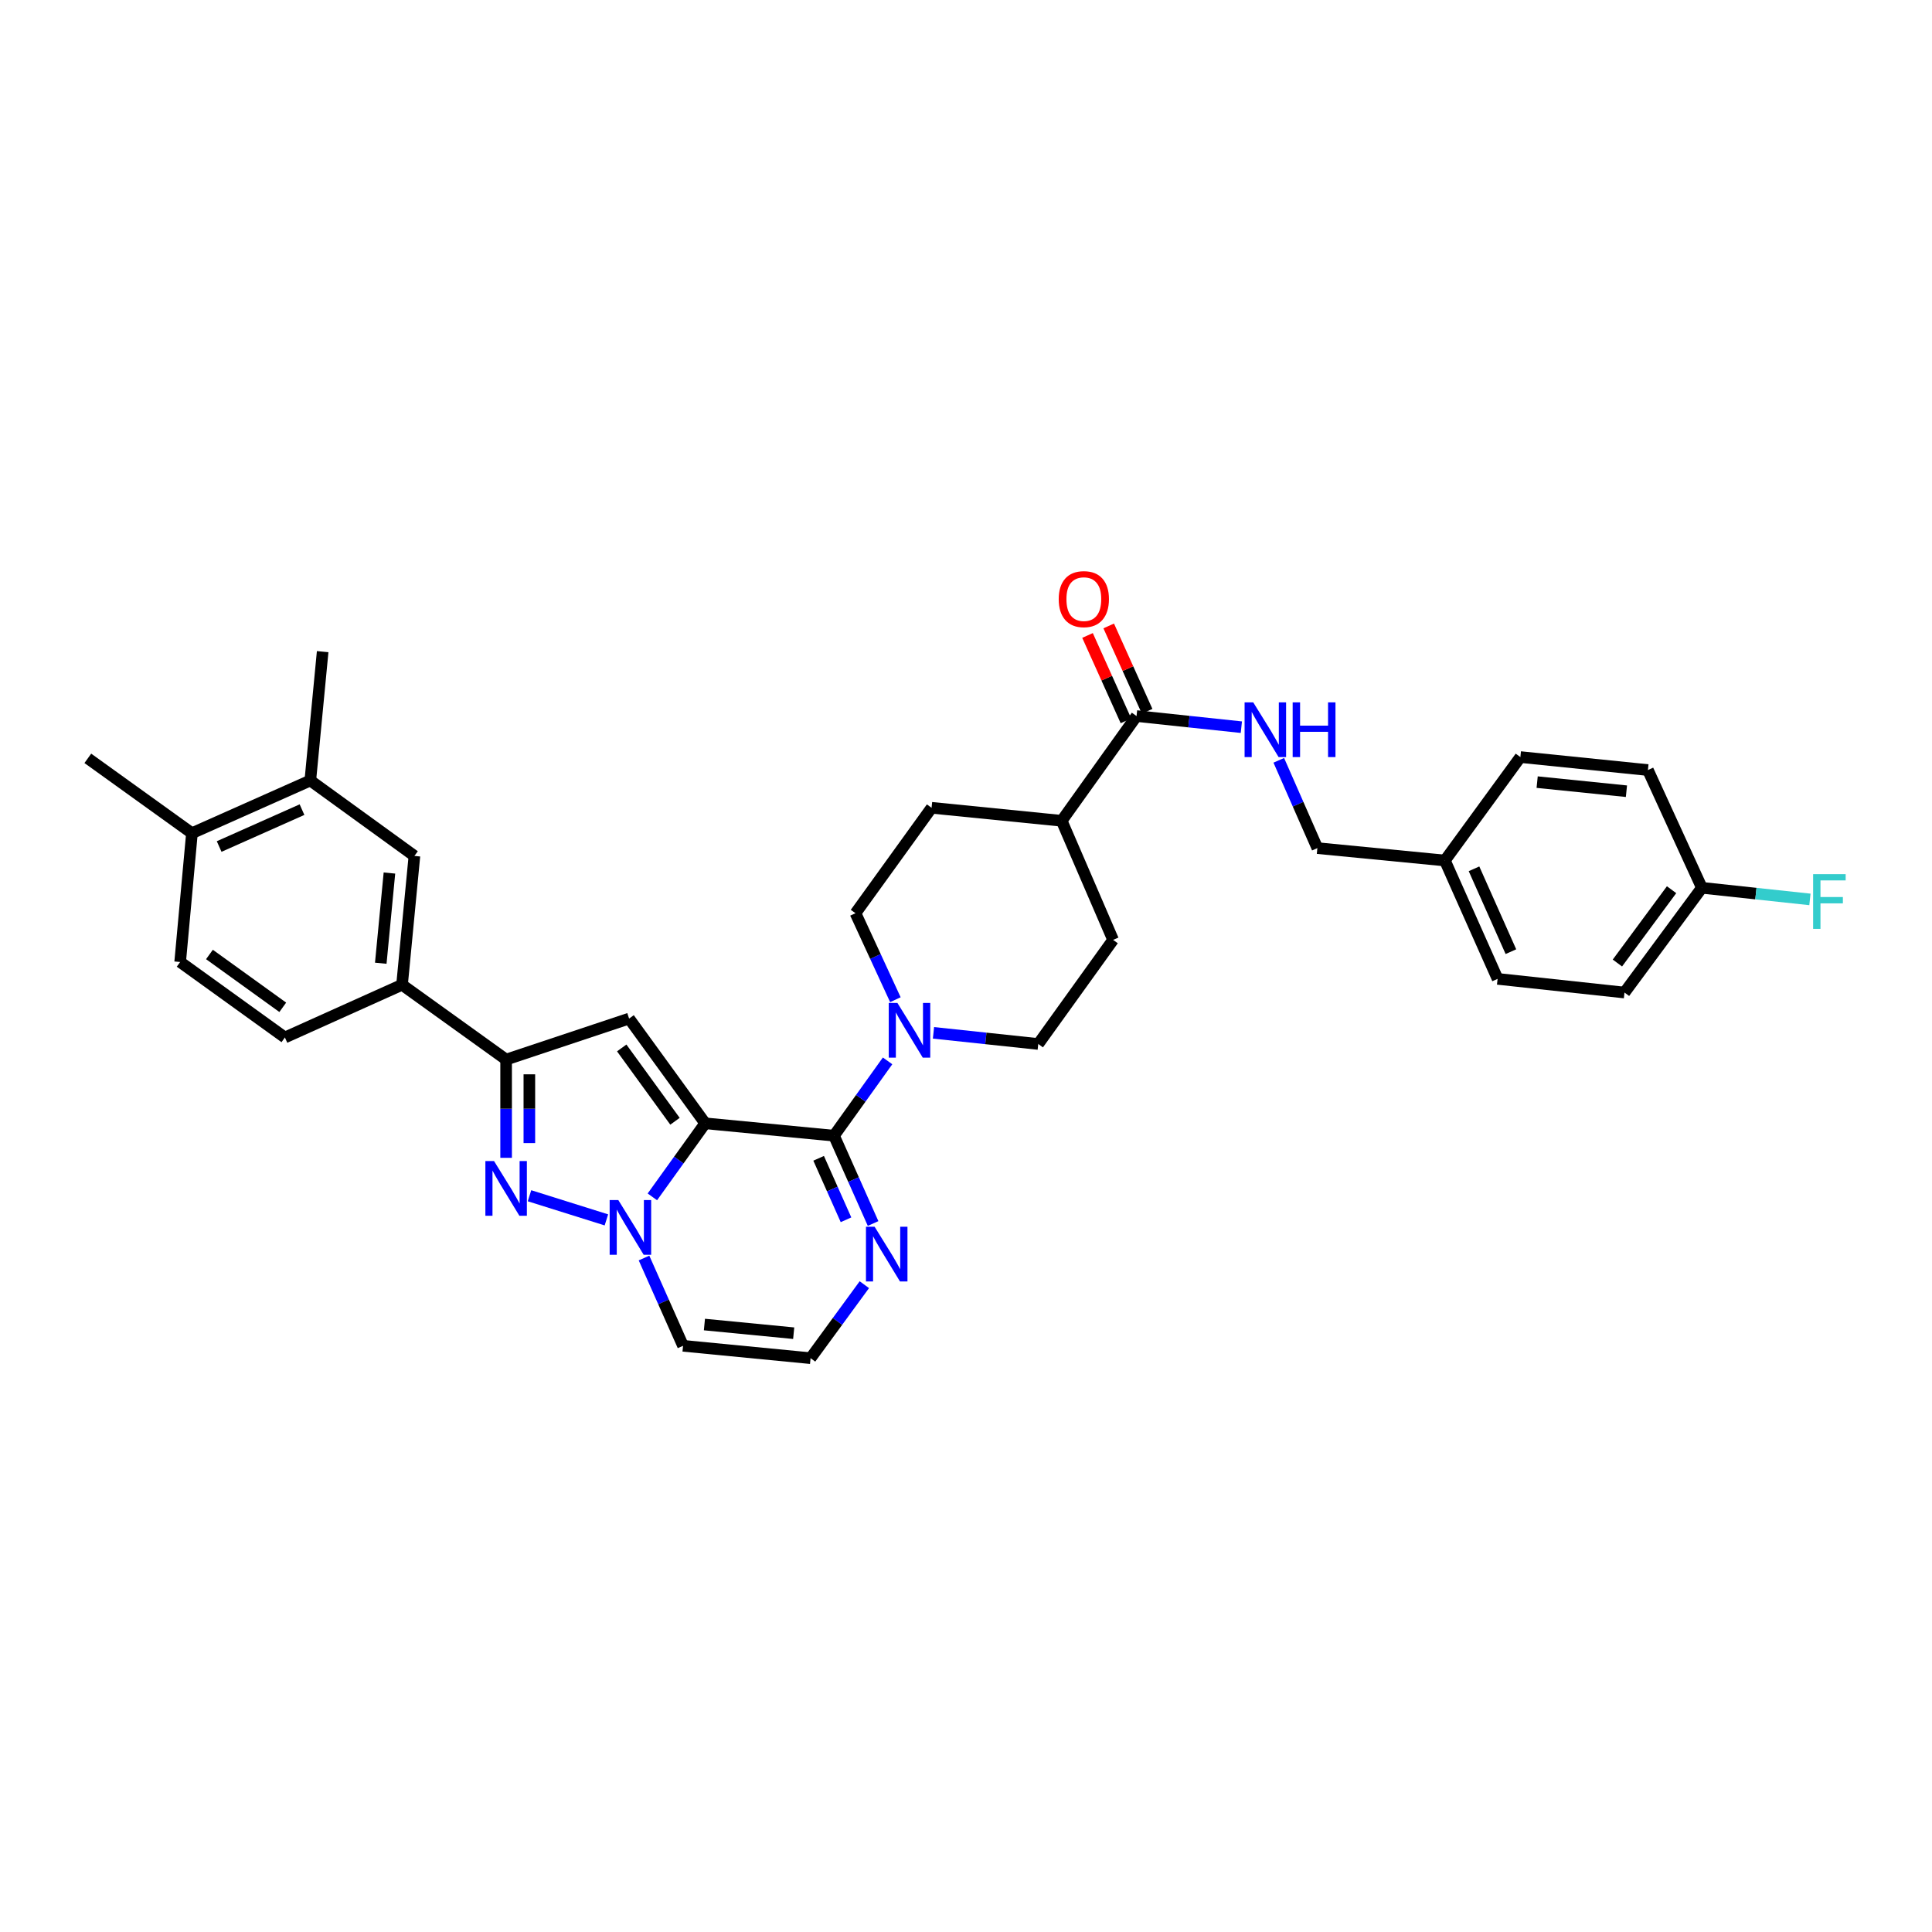 <?xml version='1.0' encoding='iso-8859-1'?>
<svg version='1.1' baseProfile='full'
              xmlns='http://www.w3.org/2000/svg'
                      xmlns:rdkit='http://www.rdkit.org/xml'
                      xmlns:xlink='http://www.w3.org/1999/xlink'
                  xml:space='preserve'
width='1000px' height='1000px' viewBox='0 0 1000 1000'>
<!-- END OF HEADER -->
<rect style='opacity:1.0;fill:#FFFFFF;stroke:none' width='1000' height='1000' x='0' y='0'> </rect>
<path class='bond-0' d='M 365.011,581.426 L 351.337,600.459' style='fill:none;fill-rule:evenodd;stroke:#000000;stroke-width:6px;stroke-linecap:butt;stroke-linejoin:miter;stroke-opacity:1' />
<path class='bond-0' d='M 351.337,600.459 L 337.662,619.493' style='fill:none;fill-rule:evenodd;stroke:#0000FF;stroke-width:6px;stroke-linecap:butt;stroke-linejoin:miter;stroke-opacity:1' />
<path class='bond-1' d='M 365.011,581.426 L 431.678,587.832' style='fill:none;fill-rule:evenodd;stroke:#000000;stroke-width:6px;stroke-linecap:butt;stroke-linejoin:miter;stroke-opacity:1' />
<path class='bond-2' d='M 365.011,581.426 L 325.622,527.212' style='fill:none;fill-rule:evenodd;stroke:#000000;stroke-width:6px;stroke-linecap:butt;stroke-linejoin:miter;stroke-opacity:1' />
<path class='bond-2' d='M 349.374,580.362 L 321.802,542.412' style='fill:none;fill-rule:evenodd;stroke:#000000;stroke-width:6px;stroke-linecap:butt;stroke-linejoin:miter;stroke-opacity:1' />
<path class='bond-3' d='M 313.871,631.411 L 274.069,618.915' style='fill:none;fill-rule:evenodd;stroke:#0000FF;stroke-width:6px;stroke-linecap:butt;stroke-linejoin:miter;stroke-opacity:1' />
<path class='bond-7' d='M 333.34,651.149 L 343.443,673.868' style='fill:none;fill-rule:evenodd;stroke:#0000FF;stroke-width:6px;stroke-linecap:butt;stroke-linejoin:miter;stroke-opacity:1' />
<path class='bond-7' d='M 343.443,673.868 L 353.547,696.587' style='fill:none;fill-rule:evenodd;stroke:#000000;stroke-width:6px;stroke-linecap:butt;stroke-linejoin:miter;stroke-opacity:1' />
<path class='bond-5' d='M 431.678,587.832 L 445.544,568.471' style='fill:none;fill-rule:evenodd;stroke:#000000;stroke-width:6px;stroke-linecap:butt;stroke-linejoin:miter;stroke-opacity:1' />
<path class='bond-5' d='M 445.544,568.471 L 459.41,549.109' style='fill:none;fill-rule:evenodd;stroke:#0000FF;stroke-width:6px;stroke-linecap:butt;stroke-linejoin:miter;stroke-opacity:1' />
<path class='bond-6' d='M 431.678,587.832 L 441.795,610.558' style='fill:none;fill-rule:evenodd;stroke:#000000;stroke-width:6px;stroke-linecap:butt;stroke-linejoin:miter;stroke-opacity:1' />
<path class='bond-6' d='M 441.795,610.558 L 451.911,633.284' style='fill:none;fill-rule:evenodd;stroke:#0000FF;stroke-width:6px;stroke-linecap:butt;stroke-linejoin:miter;stroke-opacity:1' />
<path class='bond-6' d='M 423.727,599.541 L 430.809,615.449' style='fill:none;fill-rule:evenodd;stroke:#000000;stroke-width:6px;stroke-linecap:butt;stroke-linejoin:miter;stroke-opacity:1' />
<path class='bond-6' d='M 430.809,615.449 L 437.891,631.357' style='fill:none;fill-rule:evenodd;stroke:#0000FF;stroke-width:6px;stroke-linecap:butt;stroke-linejoin:miter;stroke-opacity:1' />
<path class='bond-4' d='M 325.622,527.212 L 261.969,548.437' style='fill:none;fill-rule:evenodd;stroke:#000000;stroke-width:6px;stroke-linecap:butt;stroke-linejoin:miter;stroke-opacity:1' />
<path class='bond-33' d='M 261.969,599.289 L 261.969,573.863' style='fill:none;fill-rule:evenodd;stroke:#0000FF;stroke-width:6px;stroke-linecap:butt;stroke-linejoin:miter;stroke-opacity:1' />
<path class='bond-33' d='M 261.969,573.863 L 261.969,548.437' style='fill:none;fill-rule:evenodd;stroke:#000000;stroke-width:6px;stroke-linecap:butt;stroke-linejoin:miter;stroke-opacity:1' />
<path class='bond-33' d='M 273.994,591.661 L 273.994,573.863' style='fill:none;fill-rule:evenodd;stroke:#0000FF;stroke-width:6px;stroke-linecap:butt;stroke-linejoin:miter;stroke-opacity:1' />
<path class='bond-33' d='M 273.994,573.863 L 273.994,556.064' style='fill:none;fill-rule:evenodd;stroke:#000000;stroke-width:6px;stroke-linecap:butt;stroke-linejoin:miter;stroke-opacity:1' />
<path class='bond-9' d='M 261.969,548.437 L 208.096,509.722' style='fill:none;fill-rule:evenodd;stroke:#000000;stroke-width:6px;stroke-linecap:butt;stroke-linejoin:miter;stroke-opacity:1' />
<path class='bond-15' d='M 463.45,517.443 L 453.122,495.06' style='fill:none;fill-rule:evenodd;stroke:#0000FF;stroke-width:6px;stroke-linecap:butt;stroke-linejoin:miter;stroke-opacity:1' />
<path class='bond-15' d='M 453.122,495.06 L 442.794,472.678' style='fill:none;fill-rule:evenodd;stroke:#000000;stroke-width:6px;stroke-linecap:butt;stroke-linejoin:miter;stroke-opacity:1' />
<path class='bond-16' d='M 483.169,534.593 L 510.284,537.48' style='fill:none;fill-rule:evenodd;stroke:#0000FF;stroke-width:6px;stroke-linecap:butt;stroke-linejoin:miter;stroke-opacity:1' />
<path class='bond-16' d='M 510.284,537.48 L 537.399,540.366' style='fill:none;fill-rule:evenodd;stroke:#000000;stroke-width:6px;stroke-linecap:butt;stroke-linejoin:miter;stroke-opacity:1' />
<path class='bond-10' d='M 447.383,664.95 L 433.467,683.972' style='fill:none;fill-rule:evenodd;stroke:#0000FF;stroke-width:6px;stroke-linecap:butt;stroke-linejoin:miter;stroke-opacity:1' />
<path class='bond-10' d='M 433.467,683.972 L 419.552,702.994' style='fill:none;fill-rule:evenodd;stroke:#000000;stroke-width:6px;stroke-linecap:butt;stroke-linejoin:miter;stroke-opacity:1' />
<path class='bond-34' d='M 353.547,696.587 L 419.552,702.994' style='fill:none;fill-rule:evenodd;stroke:#000000;stroke-width:6px;stroke-linecap:butt;stroke-linejoin:miter;stroke-opacity:1' />
<path class='bond-34' d='M 364.61,685.579 L 410.813,690.064' style='fill:none;fill-rule:evenodd;stroke:#000000;stroke-width:6px;stroke-linecap:butt;stroke-linejoin:miter;stroke-opacity:1' />
<path class='bond-8' d='M 588.273,370.63 L 549.525,424.844' style='fill:none;fill-rule:evenodd;stroke:#000000;stroke-width:6px;stroke-linecap:butt;stroke-linejoin:miter;stroke-opacity:1' />
<path class='bond-12' d='M 588.273,370.63 L 615.398,373.509' style='fill:none;fill-rule:evenodd;stroke:#000000;stroke-width:6px;stroke-linecap:butt;stroke-linejoin:miter;stroke-opacity:1' />
<path class='bond-12' d='M 615.398,373.509 L 642.523,376.388' style='fill:none;fill-rule:evenodd;stroke:#0000FF;stroke-width:6px;stroke-linecap:butt;stroke-linejoin:miter;stroke-opacity:1' />
<path class='bond-18' d='M 593.755,368.162 L 583.81,346.069' style='fill:none;fill-rule:evenodd;stroke:#000000;stroke-width:6px;stroke-linecap:butt;stroke-linejoin:miter;stroke-opacity:1' />
<path class='bond-18' d='M 583.81,346.069 L 573.864,323.977' style='fill:none;fill-rule:evenodd;stroke:#FF0000;stroke-width:6px;stroke-linecap:butt;stroke-linejoin:miter;stroke-opacity:1' />
<path class='bond-18' d='M 582.79,373.099 L 572.844,351.006' style='fill:none;fill-rule:evenodd;stroke:#000000;stroke-width:6px;stroke-linecap:butt;stroke-linejoin:miter;stroke-opacity:1' />
<path class='bond-18' d='M 572.844,351.006 L 562.899,328.913' style='fill:none;fill-rule:evenodd;stroke:#FF0000;stroke-width:6px;stroke-linecap:butt;stroke-linejoin:miter;stroke-opacity:1' />
<path class='bond-11' d='M 208.096,509.722 L 214.502,443.029' style='fill:none;fill-rule:evenodd;stroke:#000000;stroke-width:6px;stroke-linecap:butt;stroke-linejoin:miter;stroke-opacity:1' />
<path class='bond-11' d='M 197.086,498.568 L 201.571,451.883' style='fill:none;fill-rule:evenodd;stroke:#000000;stroke-width:6px;stroke-linecap:butt;stroke-linejoin:miter;stroke-opacity:1' />
<path class='bond-19' d='M 208.096,509.722 L 147.462,536.999' style='fill:none;fill-rule:evenodd;stroke:#000000;stroke-width:6px;stroke-linecap:butt;stroke-linejoin:miter;stroke-opacity:1' />
<path class='bond-13' d='M 214.502,443.029 L 160.616,403.987' style='fill:none;fill-rule:evenodd;stroke:#000000;stroke-width:6px;stroke-linecap:butt;stroke-linejoin:miter;stroke-opacity:1' />
<path class='bond-23' d='M 661.897,393.539 L 671.883,416.263' style='fill:none;fill-rule:evenodd;stroke:#0000FF;stroke-width:6px;stroke-linecap:butt;stroke-linejoin:miter;stroke-opacity:1' />
<path class='bond-23' d='M 671.883,416.263 L 681.869,438.987' style='fill:none;fill-rule:evenodd;stroke:#000000;stroke-width:6px;stroke-linecap:butt;stroke-linejoin:miter;stroke-opacity:1' />
<path class='bond-31' d='M 160.616,403.987 L 167.009,337.294' style='fill:none;fill-rule:evenodd;stroke:#000000;stroke-width:6px;stroke-linecap:butt;stroke-linejoin:miter;stroke-opacity:1' />
<path class='bond-36' d='M 160.616,403.987 L 99.348,431.264' style='fill:none;fill-rule:evenodd;stroke:#000000;stroke-width:6px;stroke-linecap:butt;stroke-linejoin:miter;stroke-opacity:1' />
<path class='bond-36' d='M 156.317,419.064 L 113.429,438.158' style='fill:none;fill-rule:evenodd;stroke:#000000;stroke-width:6px;stroke-linecap:butt;stroke-linejoin:miter;stroke-opacity:1' />
<path class='bond-14' d='M 549.525,424.844 L 576.134,486.48' style='fill:none;fill-rule:evenodd;stroke:#000000;stroke-width:6px;stroke-linecap:butt;stroke-linejoin:miter;stroke-opacity:1' />
<path class='bond-35' d='M 549.525,424.844 L 482.184,418.11' style='fill:none;fill-rule:evenodd;stroke:#000000;stroke-width:6px;stroke-linecap:butt;stroke-linejoin:miter;stroke-opacity:1' />
<path class='bond-22' d='M 442.794,472.678 L 482.184,418.11' style='fill:none;fill-rule:evenodd;stroke:#000000;stroke-width:6px;stroke-linecap:butt;stroke-linejoin:miter;stroke-opacity:1' />
<path class='bond-21' d='M 537.399,540.366 L 576.134,486.48' style='fill:none;fill-rule:evenodd;stroke:#000000;stroke-width:6px;stroke-linecap:butt;stroke-linejoin:miter;stroke-opacity:1' />
<path class='bond-17' d='M 99.348,431.264 L 93.248,497.931' style='fill:none;fill-rule:evenodd;stroke:#000000;stroke-width:6px;stroke-linecap:butt;stroke-linejoin:miter;stroke-opacity:1' />
<path class='bond-32' d='M 99.348,431.264 L 45.455,392.516' style='fill:none;fill-rule:evenodd;stroke:#000000;stroke-width:6px;stroke-linecap:butt;stroke-linejoin:miter;stroke-opacity:1' />
<path class='bond-20' d='M 147.462,536.999 L 93.248,497.931' style='fill:none;fill-rule:evenodd;stroke:#000000;stroke-width:6px;stroke-linecap:butt;stroke-linejoin:miter;stroke-opacity:1' />
<path class='bond-20' d='M 146.36,521.383 L 108.411,494.035' style='fill:none;fill-rule:evenodd;stroke:#000000;stroke-width:6px;stroke-linecap:butt;stroke-linejoin:miter;stroke-opacity:1' />
<path class='bond-25' d='M 681.869,438.987 L 747.867,445.394' style='fill:none;fill-rule:evenodd;stroke:#000000;stroke-width:6px;stroke-linecap:butt;stroke-linejoin:miter;stroke-opacity:1' />
<path class='bond-24' d='M 880.886,459.523 L 840.829,513.737' style='fill:none;fill-rule:evenodd;stroke:#000000;stroke-width:6px;stroke-linecap:butt;stroke-linejoin:miter;stroke-opacity:1' />
<path class='bond-24' d='M 865.206,460.509 L 837.166,498.459' style='fill:none;fill-rule:evenodd;stroke:#000000;stroke-width:6px;stroke-linecap:butt;stroke-linejoin:miter;stroke-opacity:1' />
<path class='bond-26' d='M 880.886,459.523 L 908.849,462.529' style='fill:none;fill-rule:evenodd;stroke:#000000;stroke-width:6px;stroke-linecap:butt;stroke-linejoin:miter;stroke-opacity:1' />
<path class='bond-26' d='M 908.849,462.529 L 936.812,465.535' style='fill:none;fill-rule:evenodd;stroke:#33CCCC;stroke-width:6px;stroke-linecap:butt;stroke-linejoin:miter;stroke-opacity:1' />
<path class='bond-37' d='M 880.886,459.523 L 852.961,398.576' style='fill:none;fill-rule:evenodd;stroke:#000000;stroke-width:6px;stroke-linecap:butt;stroke-linejoin:miter;stroke-opacity:1' />
<path class='bond-29' d='M 747.867,445.394 L 786.943,391.855' style='fill:none;fill-rule:evenodd;stroke:#000000;stroke-width:6px;stroke-linecap:butt;stroke-linejoin:miter;stroke-opacity:1' />
<path class='bond-30' d='M 747.867,445.394 L 775.151,506.662' style='fill:none;fill-rule:evenodd;stroke:#000000;stroke-width:6px;stroke-linecap:butt;stroke-linejoin:miter;stroke-opacity:1' />
<path class='bond-30' d='M 762.945,449.692 L 782.044,492.58' style='fill:none;fill-rule:evenodd;stroke:#000000;stroke-width:6px;stroke-linecap:butt;stroke-linejoin:miter;stroke-opacity:1' />
<path class='bond-27' d='M 852.961,398.576 L 786.943,391.855' style='fill:none;fill-rule:evenodd;stroke:#000000;stroke-width:6px;stroke-linecap:butt;stroke-linejoin:miter;stroke-opacity:1' />
<path class='bond-27' d='M 841.84,409.531 L 795.628,404.826' style='fill:none;fill-rule:evenodd;stroke:#000000;stroke-width:6px;stroke-linecap:butt;stroke-linejoin:miter;stroke-opacity:1' />
<path class='bond-28' d='M 840.829,513.737 L 775.151,506.662' style='fill:none;fill-rule:evenodd;stroke:#000000;stroke-width:6px;stroke-linecap:butt;stroke-linejoin:miter;stroke-opacity:1' />
<path  class='atom-1' d='M 320.037 621.152
L 329.317 636.152
Q 330.237 637.632, 331.717 640.312
Q 333.197 642.992, 333.277 643.152
L 333.277 621.152
L 337.037 621.152
L 337.037 649.472
L 333.157 649.472
L 323.197 633.072
Q 322.037 631.152, 320.797 628.952
Q 319.597 626.752, 319.237 626.072
L 319.237 649.472
L 315.557 649.472
L 315.557 621.152
L 320.037 621.152
' fill='#0000FF'/>
<path  class='atom-4' d='M 255.709 600.956
L 264.989 615.956
Q 265.909 617.436, 267.389 620.116
Q 268.869 622.796, 268.949 622.956
L 268.949 600.956
L 272.709 600.956
L 272.709 629.276
L 268.829 629.276
L 258.869 612.876
Q 257.709 610.956, 256.469 608.756
Q 255.269 606.556, 254.909 605.876
L 254.909 629.276
L 251.229 629.276
L 251.229 600.956
L 255.709 600.956
' fill='#0000FF'/>
<path  class='atom-6' d='M 464.493 519.111
L 473.773 534.111
Q 474.693 535.591, 476.173 538.271
Q 477.653 540.951, 477.733 541.111
L 477.733 519.111
L 481.493 519.111
L 481.493 547.431
L 477.613 547.431
L 467.653 531.031
Q 466.493 529.111, 465.253 526.911
Q 464.053 524.711, 463.693 524.031
L 463.693 547.431
L 460.013 547.431
L 460.013 519.111
L 464.493 519.111
' fill='#0000FF'/>
<path  class='atom-7' d='M 452.702 634.961
L 461.982 649.961
Q 462.902 651.441, 464.382 654.121
Q 465.862 656.801, 465.942 656.961
L 465.942 634.961
L 469.702 634.961
L 469.702 663.281
L 465.822 663.281
L 455.862 646.881
Q 454.702 644.961, 453.462 642.761
Q 452.262 640.561, 451.902 639.881
L 451.902 663.281
L 448.222 663.281
L 448.222 634.961
L 452.702 634.961
' fill='#0000FF'/>
<path  class='atom-13' d='M 648.679 363.545
L 657.959 378.545
Q 658.879 380.025, 660.359 382.705
Q 661.839 385.385, 661.919 385.545
L 661.919 363.545
L 665.679 363.545
L 665.679 391.865
L 661.799 391.865
L 651.839 375.465
Q 650.679 373.545, 649.439 371.345
Q 648.239 369.145, 647.879 368.465
L 647.879 391.865
L 644.199 391.865
L 644.199 363.545
L 648.679 363.545
' fill='#0000FF'/>
<path  class='atom-13' d='M 669.079 363.545
L 672.919 363.545
L 672.919 375.585
L 687.399 375.585
L 687.399 363.545
L 691.239 363.545
L 691.239 391.865
L 687.399 391.865
L 687.399 378.785
L 672.919 378.785
L 672.919 391.865
L 669.079 391.865
L 669.079 363.545
' fill='#0000FF'/>
<path  class='atom-19' d='M 547.989 310.103
Q 547.989 303.303, 551.349 299.503
Q 554.709 295.703, 560.989 295.703
Q 567.269 295.703, 570.629 299.503
Q 573.989 303.303, 573.989 310.103
Q 573.989 316.983, 570.589 320.903
Q 567.189 324.783, 560.989 324.783
Q 554.749 324.783, 551.349 320.903
Q 547.989 317.023, 547.989 310.103
M 560.989 321.583
Q 565.309 321.583, 567.629 318.703
Q 569.989 315.783, 569.989 310.103
Q 569.989 304.543, 567.629 301.743
Q 565.309 298.903, 560.989 298.903
Q 556.669 298.903, 554.309 301.703
Q 551.989 304.503, 551.989 310.103
Q 551.989 315.823, 554.309 318.703
Q 556.669 321.583, 560.989 321.583
' fill='#FF0000'/>
<path  class='atom-27' d='M 938.471 452.458
L 955.311 452.458
L 955.311 455.698
L 942.271 455.698
L 942.271 464.298
L 953.871 464.298
L 953.871 467.578
L 942.271 467.578
L 942.271 480.778
L 938.471 480.778
L 938.471 452.458
' fill='#33CCCC'/>
</svg>
